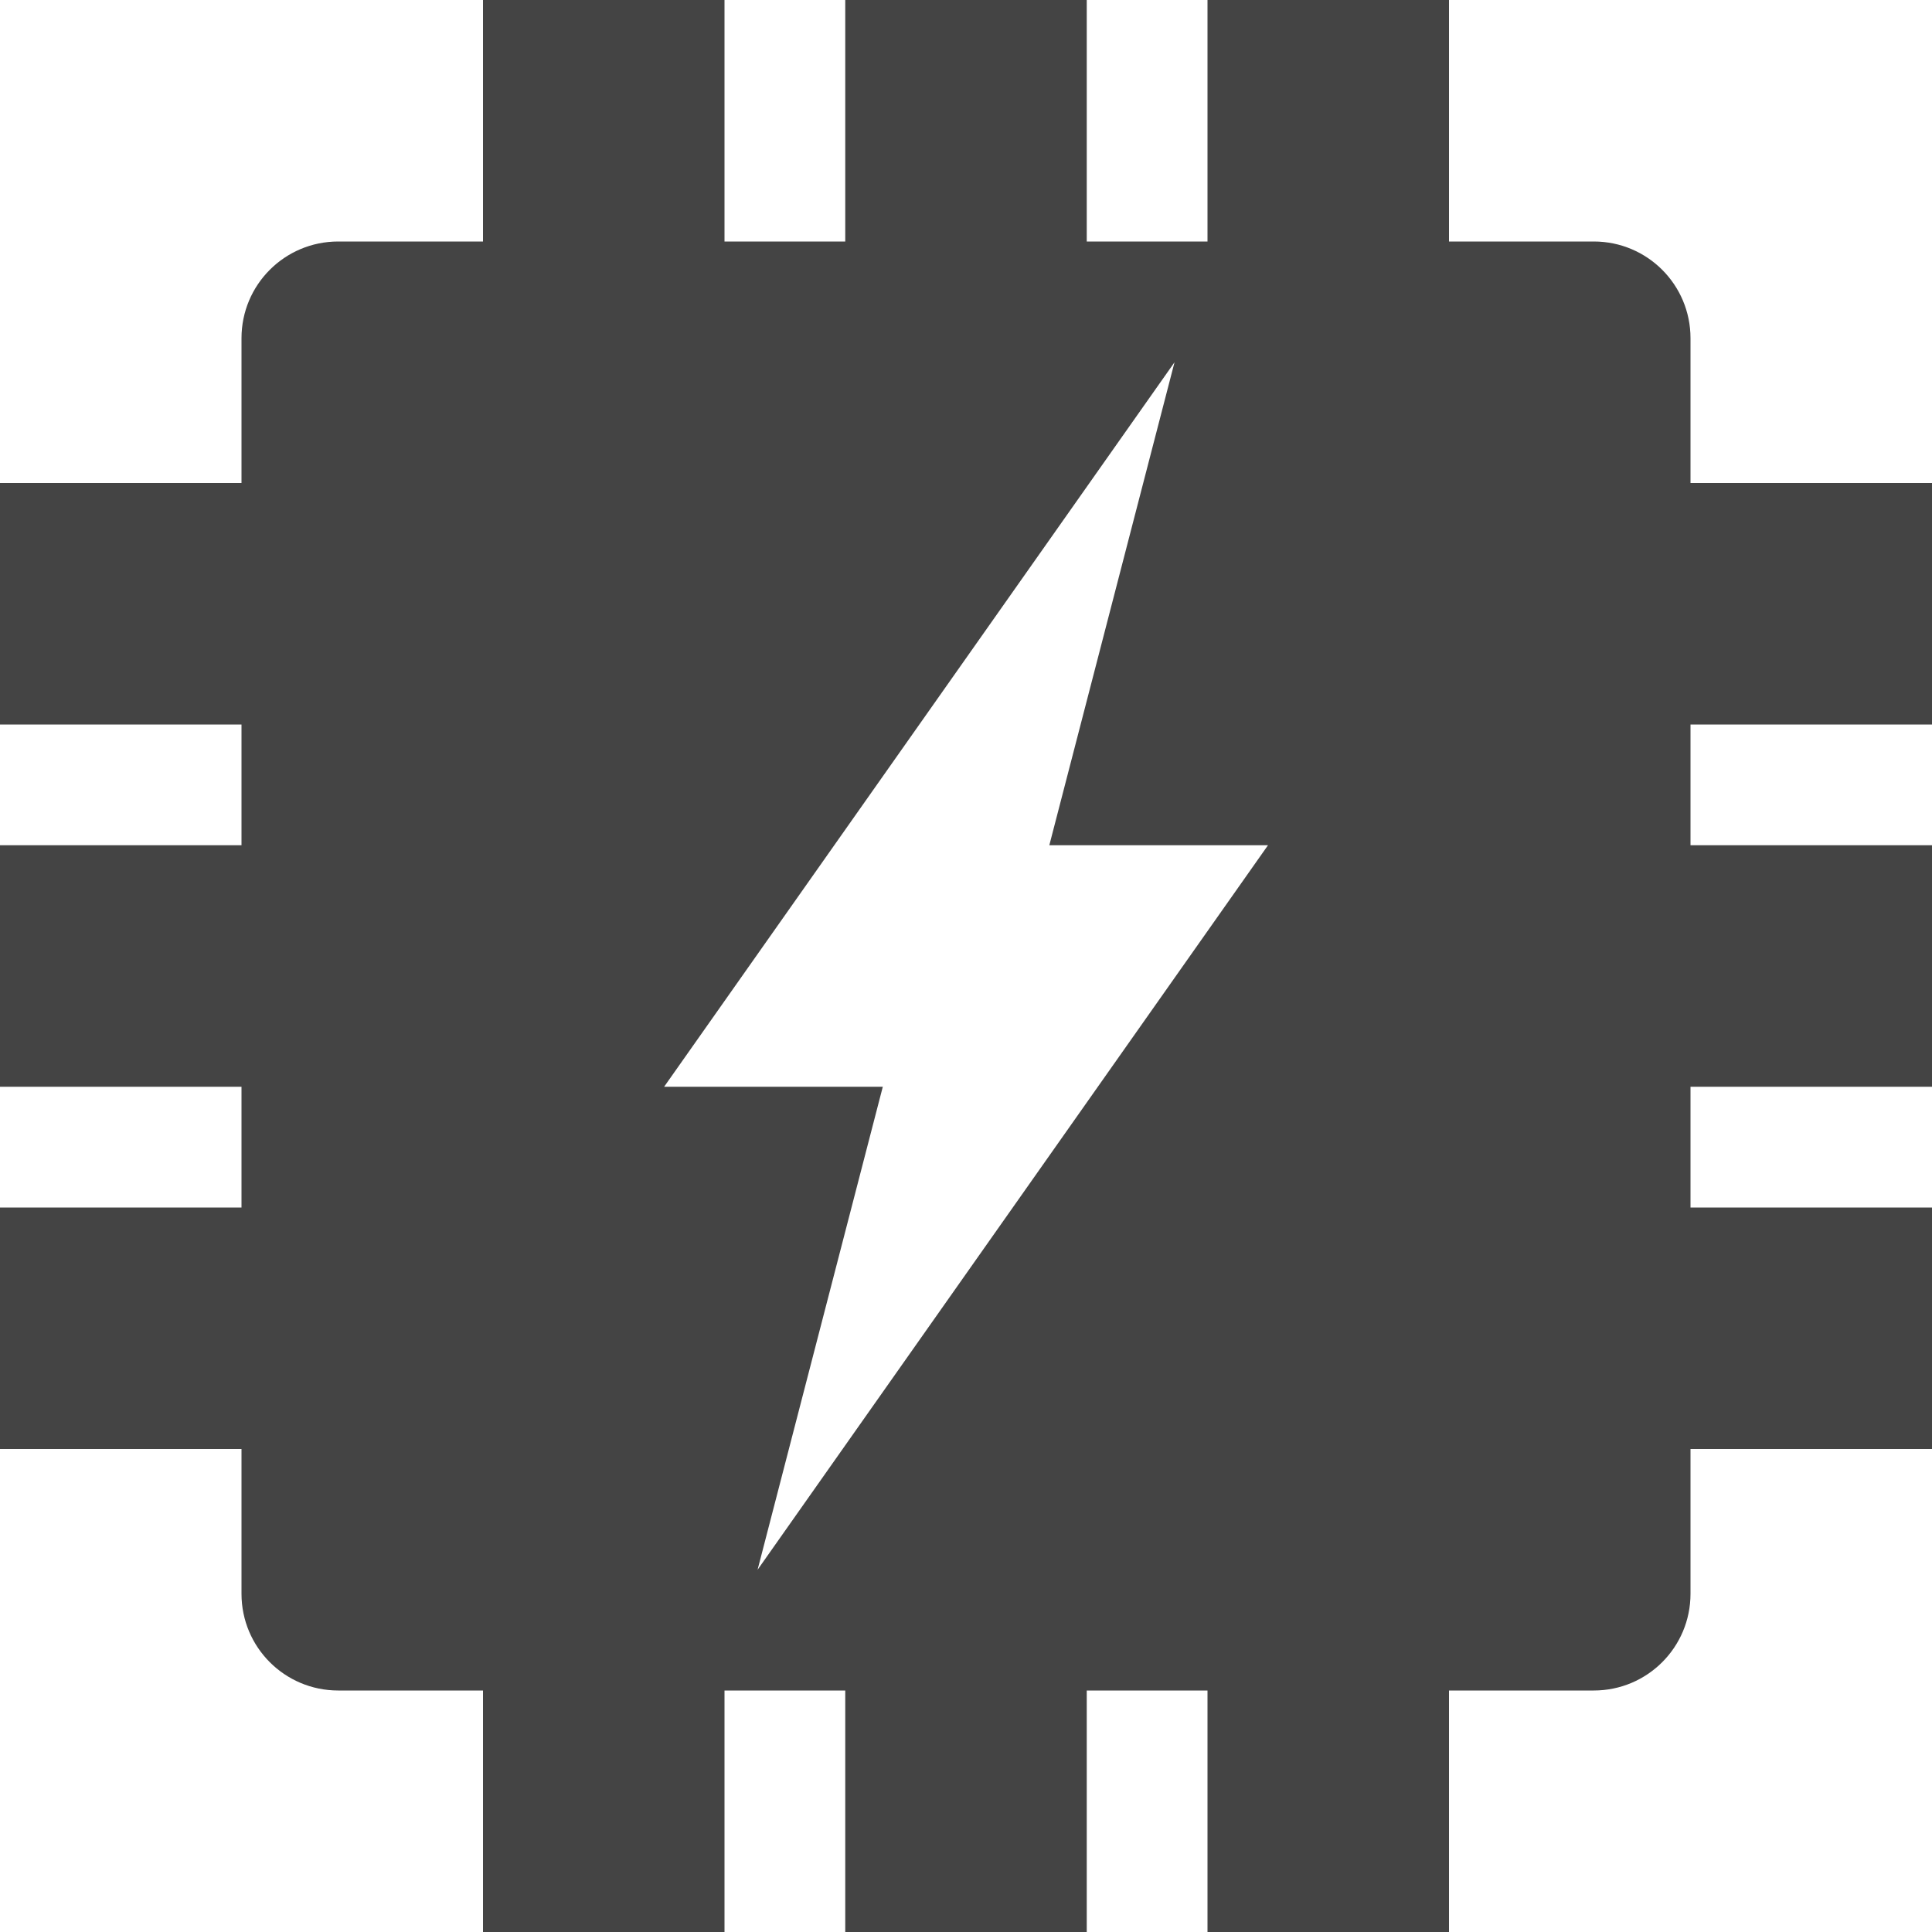 <svg xmlns="http://www.w3.org/2000/svg" width="100%" height="100%" viewBox="0 0 16 16">
 <defs>
  <style id="current-color-scheme" type="text/css">
   .ColorScheme-Text { color:#444444; } .ColorScheme-Highlight { color:#4285f4; } .ColorScheme-NeutralText { color:#ff9800; } .ColorScheme-PositiveText { color:#4caf50; } .ColorScheme-NegativeText { color:#f44336; }
  </style>
 </defs>
 <path fill="#444444" d="m4 0v2h-1.199c-.443 0-.801.358-.801.801v1.199h-2v2h2v1h-2v2h2v1h-2v2h2v1.199c0 .443.358.801.801.801h1.199v2h2v-2h1v2h2v-2h1v2h2v-2h1.199c.443 0 .801-.358.801-.801v-1.199h2v-2h-2v-1h2v-2h-2v-1h2v-2h-2v-1.199c0-.443-.358-.801-.801-.801h-1.199v-2h-2v2h-1v-2h-2v2h-1v-2zm5.727 3-1.037 4h1.811l-4.227 6 1.037-4h-1.811z"/>
</svg>
